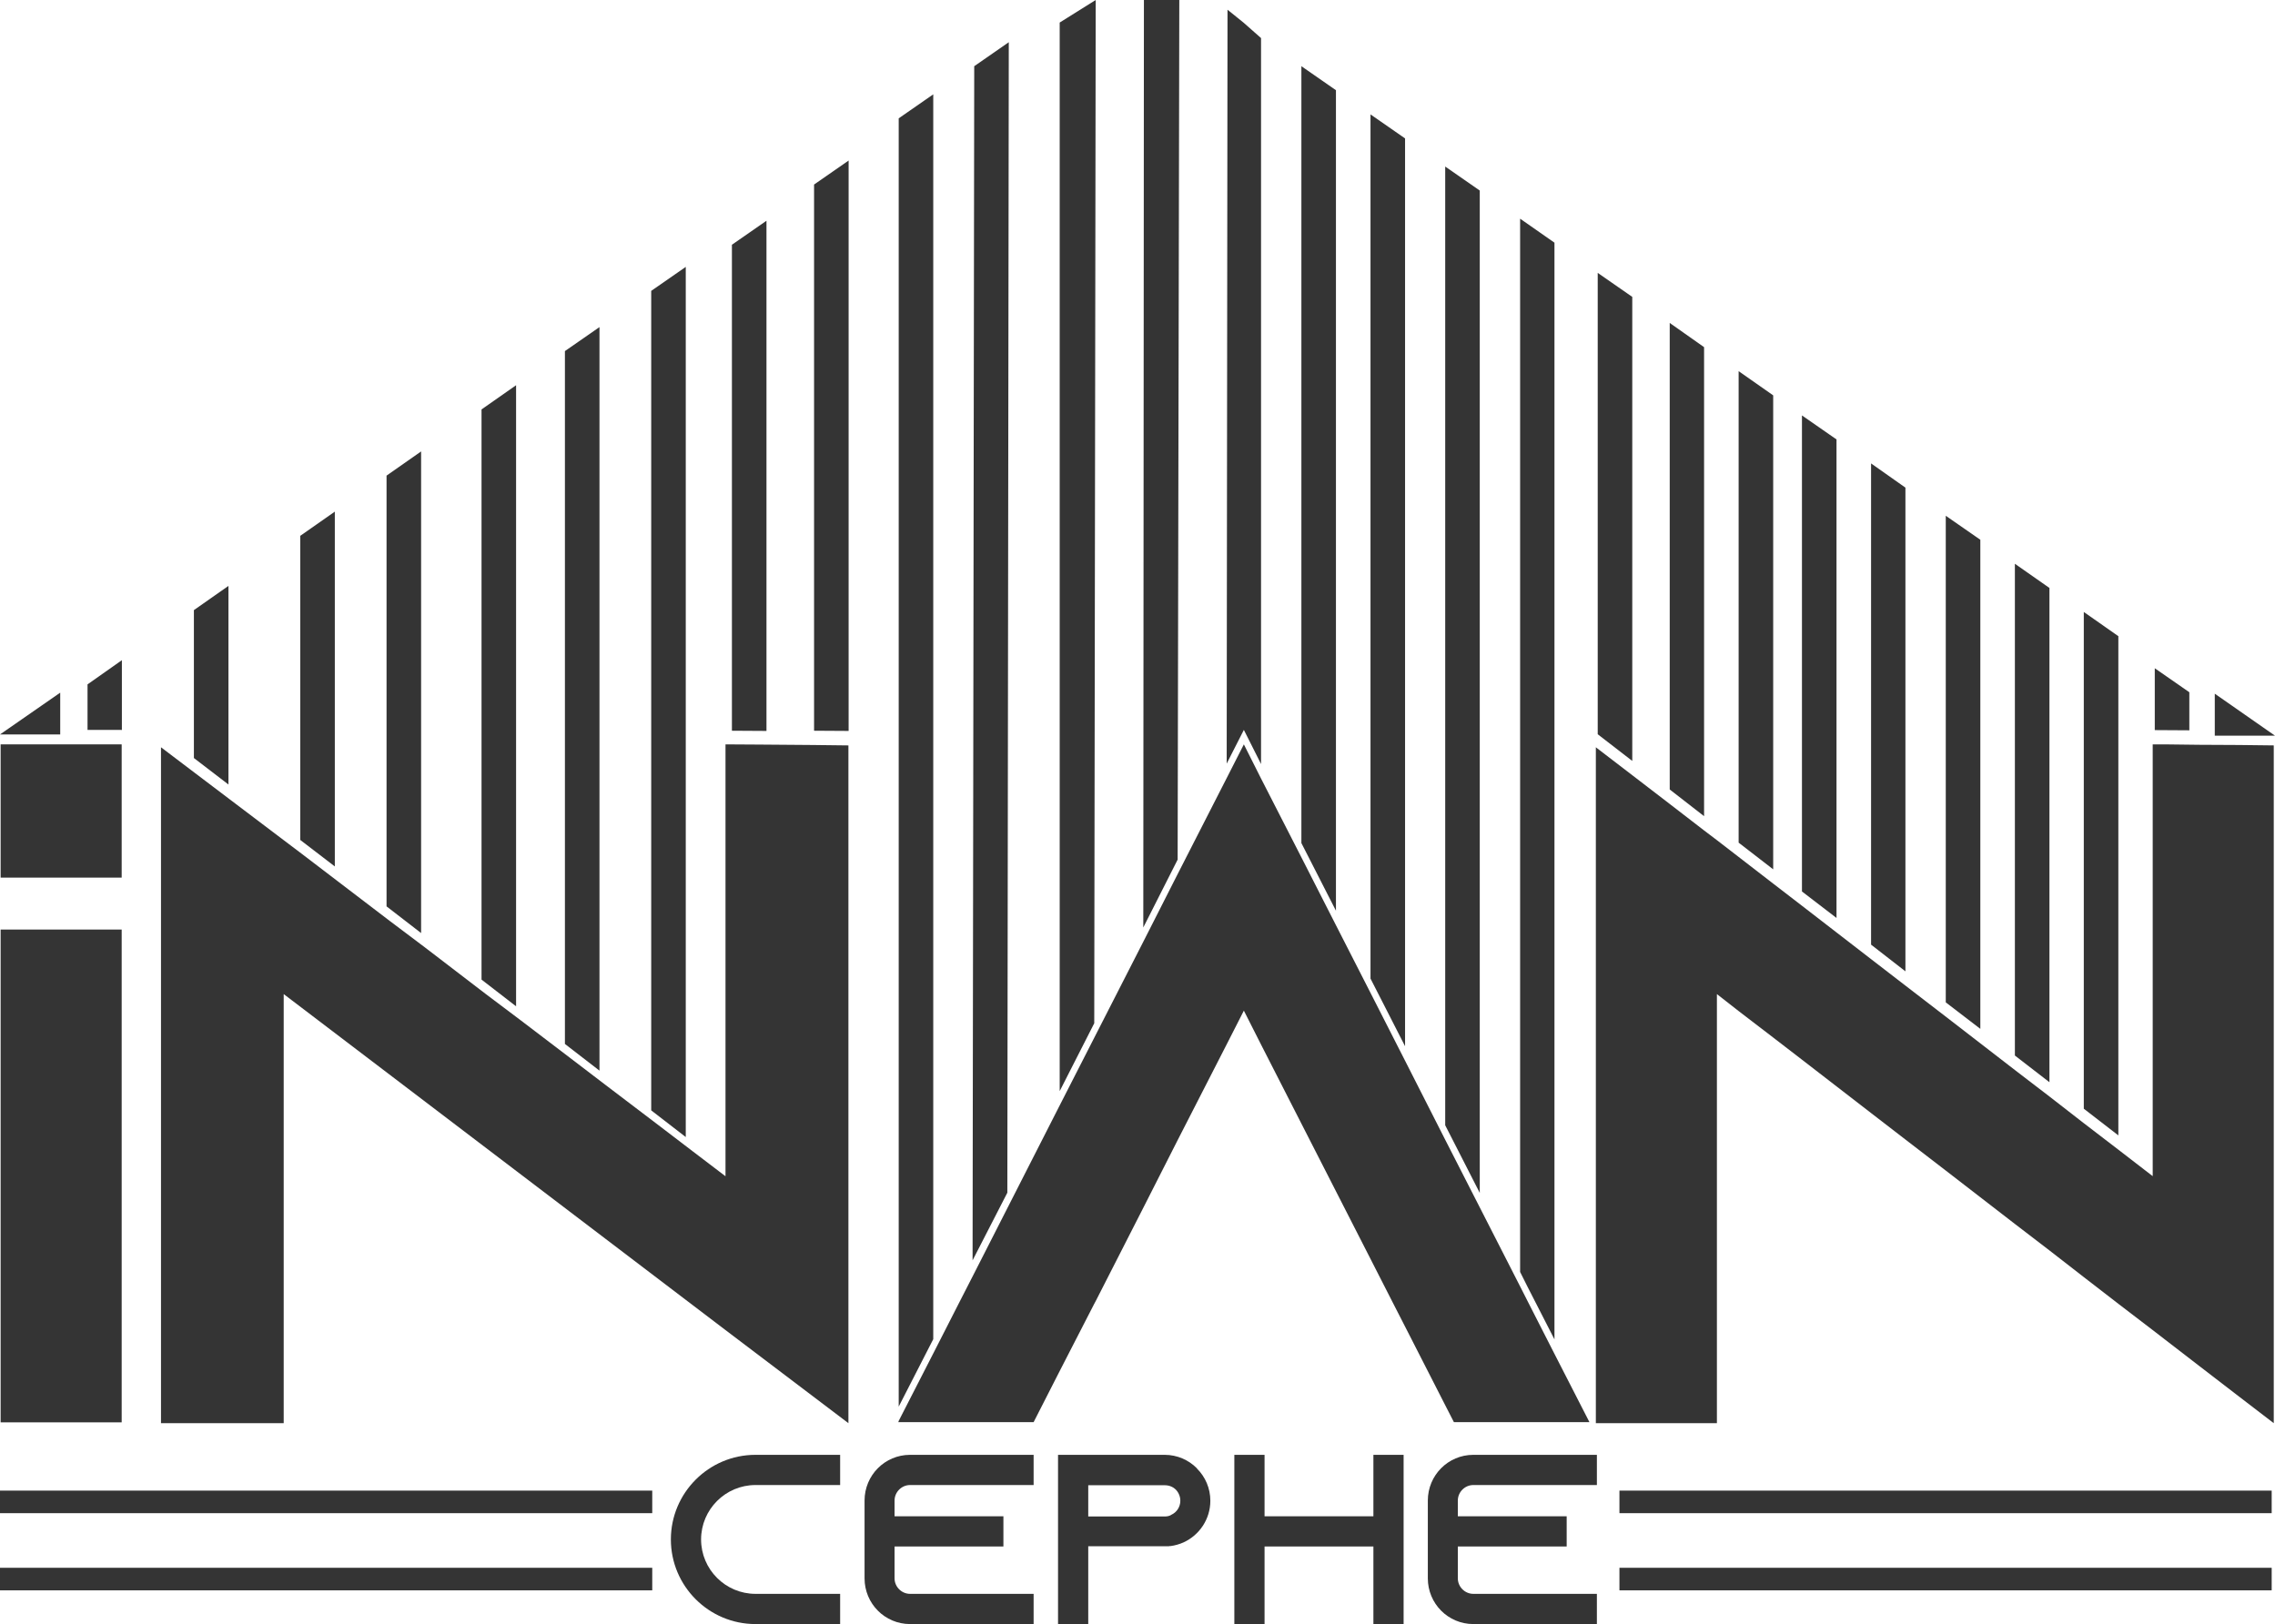 <?xml version="1.0" encoding="utf-8"?>
<!-- Generator: Adobe Illustrator 26.2.1, SVG Export Plug-In . SVG Version: 6.00 Build 0)  -->
<svg version="1.1" id="katman_1" xmlns="http://www.w3.org/2000/svg" xmlns:xlink="http://www.w3.org/1999/xlink" x="0px" y="0px"
	 viewBox="0 0 1099.4 785" style="enable-background:new 0 0 1099.4 785;" xml:space="preserve">
<style type="text/css">
	.st0{fill:#343434;}
</style>
<polygon class="st0" points="434,687.4 434.3,687.4 434.3,686.8 "/>
<g>
	<polygon class="st0" points="42.3,359.8 42.3,359.8 17.2,359.8 17.2,359.8 0.6,359.8 0.6,359.8 0.3,359.8 0.3,424.2 58.8,424.2 
		58.8,359.8 	"/>
	<rect x="0.3" y="449.3" class="st0" width="58.5" height="238.2"/>
</g>
<polygon class="st0" points="409.6,360.3 392.7,360.1 367.3,359.9 350.6,359.8 350.6,568.5 350.4,568.4 334.9,556.6 318,543.7 
	292.6,524.4 275.7,511.5 251.8,493.3 234.8,480.5 205.3,457.9 188.3,445.1 163,425.8 146.1,412.9 137.1,406.1 110.8,386.2 
	93.9,373.4 77.8,361.2 77.8,687.9 137.1,687.9 137.1,480.5 350.6,642.9 410,687.9 410,360.3 "/>
<polygon class="st0" points="751.2,654.4 738.2,628.9 734.6,621.8 715.1,583.6 698.4,550.9 679,512.7 662.3,479.9 645.6,447.2 
	628.9,414.4 609.4,376.3 601.1,359.8 592.8,376.1 569.1,422.5 552.5,455.2 528.8,501.6 512.1,534.3 487.1,583.4 470.4,616.2 
	463.9,628.9 451,654.2 434.3,686.8 434.3,687.4 451,687.4 470.4,687.4 487.1,687.4 499.5,687.4 512.1,662.7 528.8,630.2 
	529.5,628.9 552.5,583.8 569.1,551.1 592.8,504.8 601.1,488.5 609.4,504.9 628.9,543.1 645.6,575.8 662.3,608.5 672.7,628.9 
	679,641.2 698.4,679.2 702.6,687.4 715.1,687.4 734.6,687.4 751.2,687.4 768.1,687.4 "/>
<polygon class="st0" points="1098.8,360.3 1082.1,360.1 1062.6,360 1046,359.8 1040.3,359.8 1040.3,568.5 1023.7,555.7 1007,542.9 
	990.4,530 973.7,517.2 957,504.3 940.3,491.4 920.8,476.4 904.2,463.6 887.5,450.7 870.8,437.8 856.9,427.1 840.2,414.2 
	829.7,406.1 823.5,401.4 806.9,388.6 788.8,374.7 772.1,361.9 771.2,361.2 771.2,687.9 772.1,687.9 788.8,687.9 806.9,687.9 
	823.5,687.9 829.7,687.9 829.7,480.5 840.2,488.7 856.9,501.5 870.8,512.2 887.5,525.1 904.2,538 920.8,550.8 940.3,565.8 
	957,578.7 973.7,591.6 990.4,604.4 1007,617.3 1023.7,630.2 1040.3,642.9 1046,647.3 1062.6,660.1 1082.1,675.1 1098.8,687.9 
	1098.8,687.9 1098.8,360.3 "/>
<polygon class="st0" points="29.1,355 29.1,334.8 0,355 "/>
<polygon class="st0" points="1070.3,355.6 1070.3,335.3 1099.4,355.6 "/>
<polygon class="st0" points="42.3,352.8 58.8,352.8 58.8,352.9 58.9,352.9 58.9,319.1 42.3,330.8 "/>
<polygon class="st0" points="93.7,366.4 110.4,379.2 110.4,283.2 93.7,294.9 "/>
<polygon class="st0" points="145.1,406 161.8,418.8 161.8,247.3 145.1,259 "/>
<polygon class="st0" points="186.8,438.1 203.5,451 203.5,218.2 186.8,229.9 "/>
<polygon class="st0" points="232.7,473.5 249.4,486.4 249.4,186.2 232.7,197.9 "/>
<polygon class="st0" points="273,504.6 289.7,517.5 289.7,158.1 273,169.7 "/>
<polygon class="st0" points="314.7,536.7 331.4,549.6 331.4,129 314.7,140.6 "/>
<polygon class="st0" points="393.4,353.2 410.1,353.3 410.1,77.6 393.4,89.2 "/>
<polygon class="st0" points="353.7,353.2 370.4,353.3 370.4,106.7 353.7,118.3 "/>
<polygon class="st0" points="434.3,679.9 451,647.3 451,45.6 434.3,57.2 "/>
<polygon class="st0" points="470,609.2 486.8,576.5 487.5,20.4 470.8,32 "/>
<polygon class="st0" points="512.1,527.4 528.8,494.6 529.5,0 512.1,10.9 "/>
<polygon class="st0" points="552.5,448.3 569.1,415.5 569.9,0 552.8,0 "/>
<polygon class="st0" points="593.2,4.7 592.8,369.1 601.1,352.8 609.4,369.3 609.4,18.4 600.9,10.9 "/>
<polygon class="st0" points="628.9,407.5 645.6,440.2 645.6,43.6 628.9,32 "/>
<polygon class="st0" points="662.3,473 679,505.7 679,66.9 662.3,55.3 "/>
<polygon class="st0" points="698.4,543.9 715.1,576.6 715.1,92.1 698.4,80.5 "/>
<polygon class="st0" points="734.6,614.8 738.2,622 751.2,647.4 751.2,117.3 734.6,105.7 "/>
<polygon class="st0" points="772.1,354.9 788.8,367.8 788.8,143.5 772.1,131.9 "/>
<polygon class="st0" points="806.9,381.6 823.5,394.5 823.5,167.8 806.9,156.1 "/>
<polygon class="st0" points="840.2,407.3 856.9,420.2 856.9,191.1 840.2,179.4 "/>
<polygon class="st0" points="870.8,430.9 887.5,443.7 887.5,212.4 870.8,200.8 "/>
<polygon class="st0" points="904.2,456.6 920.8,469.5 920.8,235.7 904.2,224 "/>
<polygon class="st0" points="940.3,484.5 957,497.3 957,260.9 940.3,249.3 "/>
<polygon class="st0" points="973.7,510.2 990.4,523.1 990.4,284.2 973.7,272.5 "/>
<polygon class="st0" points="1007,535.9 1023.7,548.8 1023.7,307.5 1007,295.8 "/>
<polygon class="st0" points="1041.3,352.9 1058,353 1058,334.6 1041.3,323 "/>
<g>
	<g>
		<rect y="720.5" class="st0" width="315.2" height="10.9"/>
		<rect y="757.8" class="st0" width="315.2" height="10.9"/>
	</g>
	<g>
		<rect x="782.6" y="720.5" class="st0" width="315.2" height="10.9"/>
		<rect x="782.6" y="757.8" class="st0" width="315.2" height="10.9"/>
	</g>
	<g>
		<path class="st0" d="M338.8,744.1c0,14.5,11.8,26.3,26.3,26.3H406V785h-40.9c-22.5,0-40.9-18.3-40.9-40.9
			c0-22.5,18.3-40.9,40.9-40.9H406v14.6h-40.9C350.6,717.8,338.8,729.6,338.8,744.1z"/>
		<path class="st0" d="M432.3,725.3v7.6h52.6v14.6h-52.6v15.4c0,4.1,3.4,7.5,7.5,7.5h59.7V785h-59.7c-12.2,0-22-9.9-22-22.1v-37.6
			c0-12.2,9.8-22.1,22-22.1h59.7v14.6h-59.7C435.7,717.8,432.3,721.2,432.3,725.3z"/>
		<path class="st0" d="M578.5,709.9c4,4,6.4,9.5,6.4,15.5c0,8.9-5.3,16.6-12.9,20.1c-2,0.9-4.1,1.5-6.3,1.8c-0.2,0-0.5,0-0.7,0v0.1
			h-39.1V785h-14.6v-81.8h51.5c6.1,0,11.6,2.5,15.5,6.4L578.5,709.9z M566,732.2c2.7-1.2,4.4-3.9,4.4-6.8c0-2.7-1.4-4.6-2.2-5.4
			c-0.9-0.9-2.7-2.1-5.3-2.1h-37V733h37c1.1,0,2.1-0.2,3-0.7V732.2z"/>
		<path class="st0" d="M678.3,703.2V785h-14.6v-37.5h-52.6V785h-14.6v-81.8h14.6v29.7h52.6v-29.7H678.3z"/>
		<path class="st0" d="M704.5,725.3v7.6h52.6v14.6h-52.6v15.4c0,4.1,3.4,7.5,7.5,7.5h59.7V785H712c-12.2,0-22-9.9-22-22.1v-37.6
			c0-12.2,9.8-22.1,22-22.1h59.7v14.6H712C707.9,717.8,704.5,721.2,704.5,725.3z"/>
	</g>
</g>
</svg>
